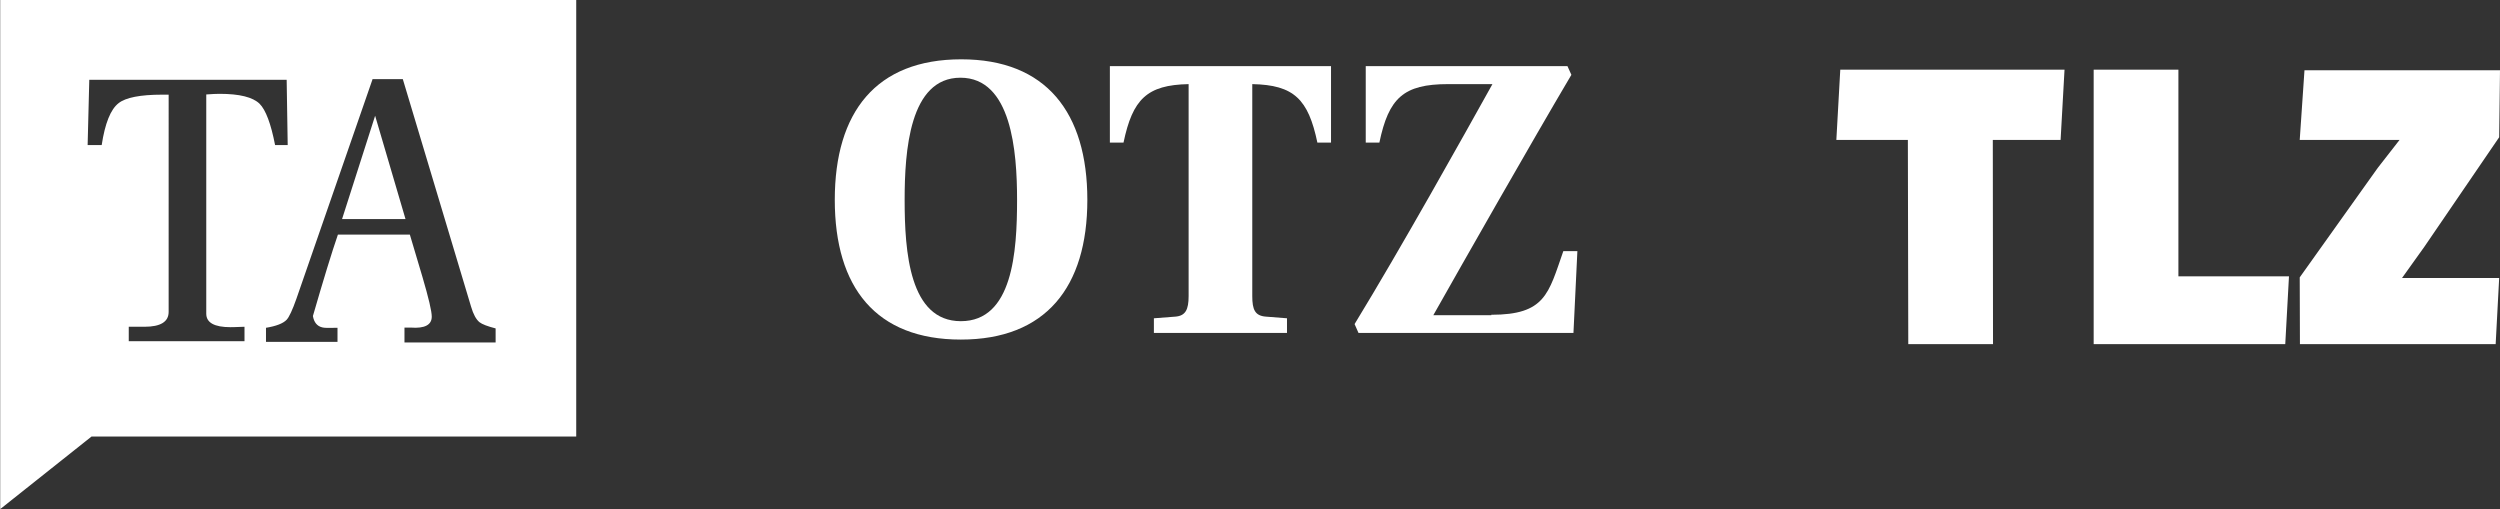 <?xml version="1.0" encoding="UTF-8"?>
<svg xmlns="http://www.w3.org/2000/svg" id="Ebene_2" data-name="Ebene 2" viewBox="0 0 120.96 24.64">
  <rect x="0" y="0" width="120.96" height="24.64" fill="#333333" stroke="none"/>
  <defs>
    <style>
      .cls-1 {
        fill: #fff;
      }
    </style>
  </defs>
  <g id="Ebene_1-2" data-name="Ebene 1">
    <g>
      <path class="cls-1" d="M0,24.64l4.43-3.52h23.45V0H.01v24.64ZM18.02,3.83h1.47l3.3,11c.11.38.25.63.41.76.13.1.39.2.78.3v.68h-4.41v-.72h.31c.67.05,1.01-.13,1.01-.53,0-.26-.15-.9-.45-1.92-.18-.62-.39-1.31-.61-2.05h-3.48c-.3.87-.7,2.18-1.21,3.94.05.3.2.49.45.55.09.03.34.03.74.02v.68h-3.46v-.68c.49-.08.83-.21,1-.39.12-.13.28-.47.47-1.01l3.68-10.61ZM4.32,3.86h9.55l.05,3.16h-.61c-.2-1.03-.45-1.7-.75-2-.33-.32-.97-.48-1.94-.48-.15,0-.36.01-.64.03v10.61c0,.43.39.65,1.17.65,0,0,.23,0,.68-.02v.7h-5.6v-.7h.76c.78,0,1.17-.24,1.17-.72V4.58h-.32c-1.05,0-1.76.14-2.1.41-.39.3-.66.98-.82,2.03h-.68l.08-3.16Z"></path>
      <polygon class="cls-1" points="18.15 5.6 16.55 10.6 19.62 10.6 18.15 5.6"></polygon>
      <polygon class="cls-1" points="120.92 6.64 120.96 3.4 111.5 3.4 111.27 6.77 116.1 6.77 115.04 8.13 111.27 13.42 111.28 16.65 120.75 16.65 120.92 13.45 116.22 13.45 117.3 11.94 120.92 6.64"></polygon>
      <polygon class="cls-1" points="105.4 3.37 101.3 3.37 101.3 16.65 110.57 16.65 110.75 13.37 105.4 13.37 105.4 3.37"></polygon>
      <polygon class="cls-1" points="88.85 6.77 92.31 6.77 92.33 16.65 96.43 16.65 96.42 6.77 99.7 6.77 99.89 3.37 89.04 3.37 88.85 6.77"></polygon>
      <path class="cls-1" d="M72.16,15.25h-2.81c1.45-2.57,4.74-8.35,6.68-11.63l-.19-.42h-9.76v3.7h.66c.45-2.16,1.17-2.83,3.32-2.83h2.15c-1.42,2.55-4.4,7.89-6.67,11.61l.19.43h10.4l.19-3.96h-.68c-.72,2.06-.87,3.08-3.49,3.08Z"></path>
      <path class="cls-1" d="M58.38,3.2h-4.68v3.7h.66c.44-2.1,1.13-2.79,3.15-2.83v10.26c0,.65-.15.95-.64.99l-1.04.08v.71h6.44v-.71l-1.02-.08c-.53-.04-.66-.34-.66-.99V4.07c2.02.04,2.71.73,3.15,2.83h.66v-3.7h-6.03Z"></path>
      <path class="cls-1" d="M46.51,2.87c-4.12,0-6.12,2.55-6.12,6.8s2,6.76,6.1,6.76,6.12-2.53,6.12-6.76-2-6.8-6.1-6.8ZM46.49,15.54c-2.49,0-2.72-3.36-2.72-5.87,0-2.35.23-5.91,2.7-5.91s2.74,3.56,2.74,5.91c0,2.51-.21,5.87-2.72,5.87Z"></path>
    </g>
  </g>
</svg>
